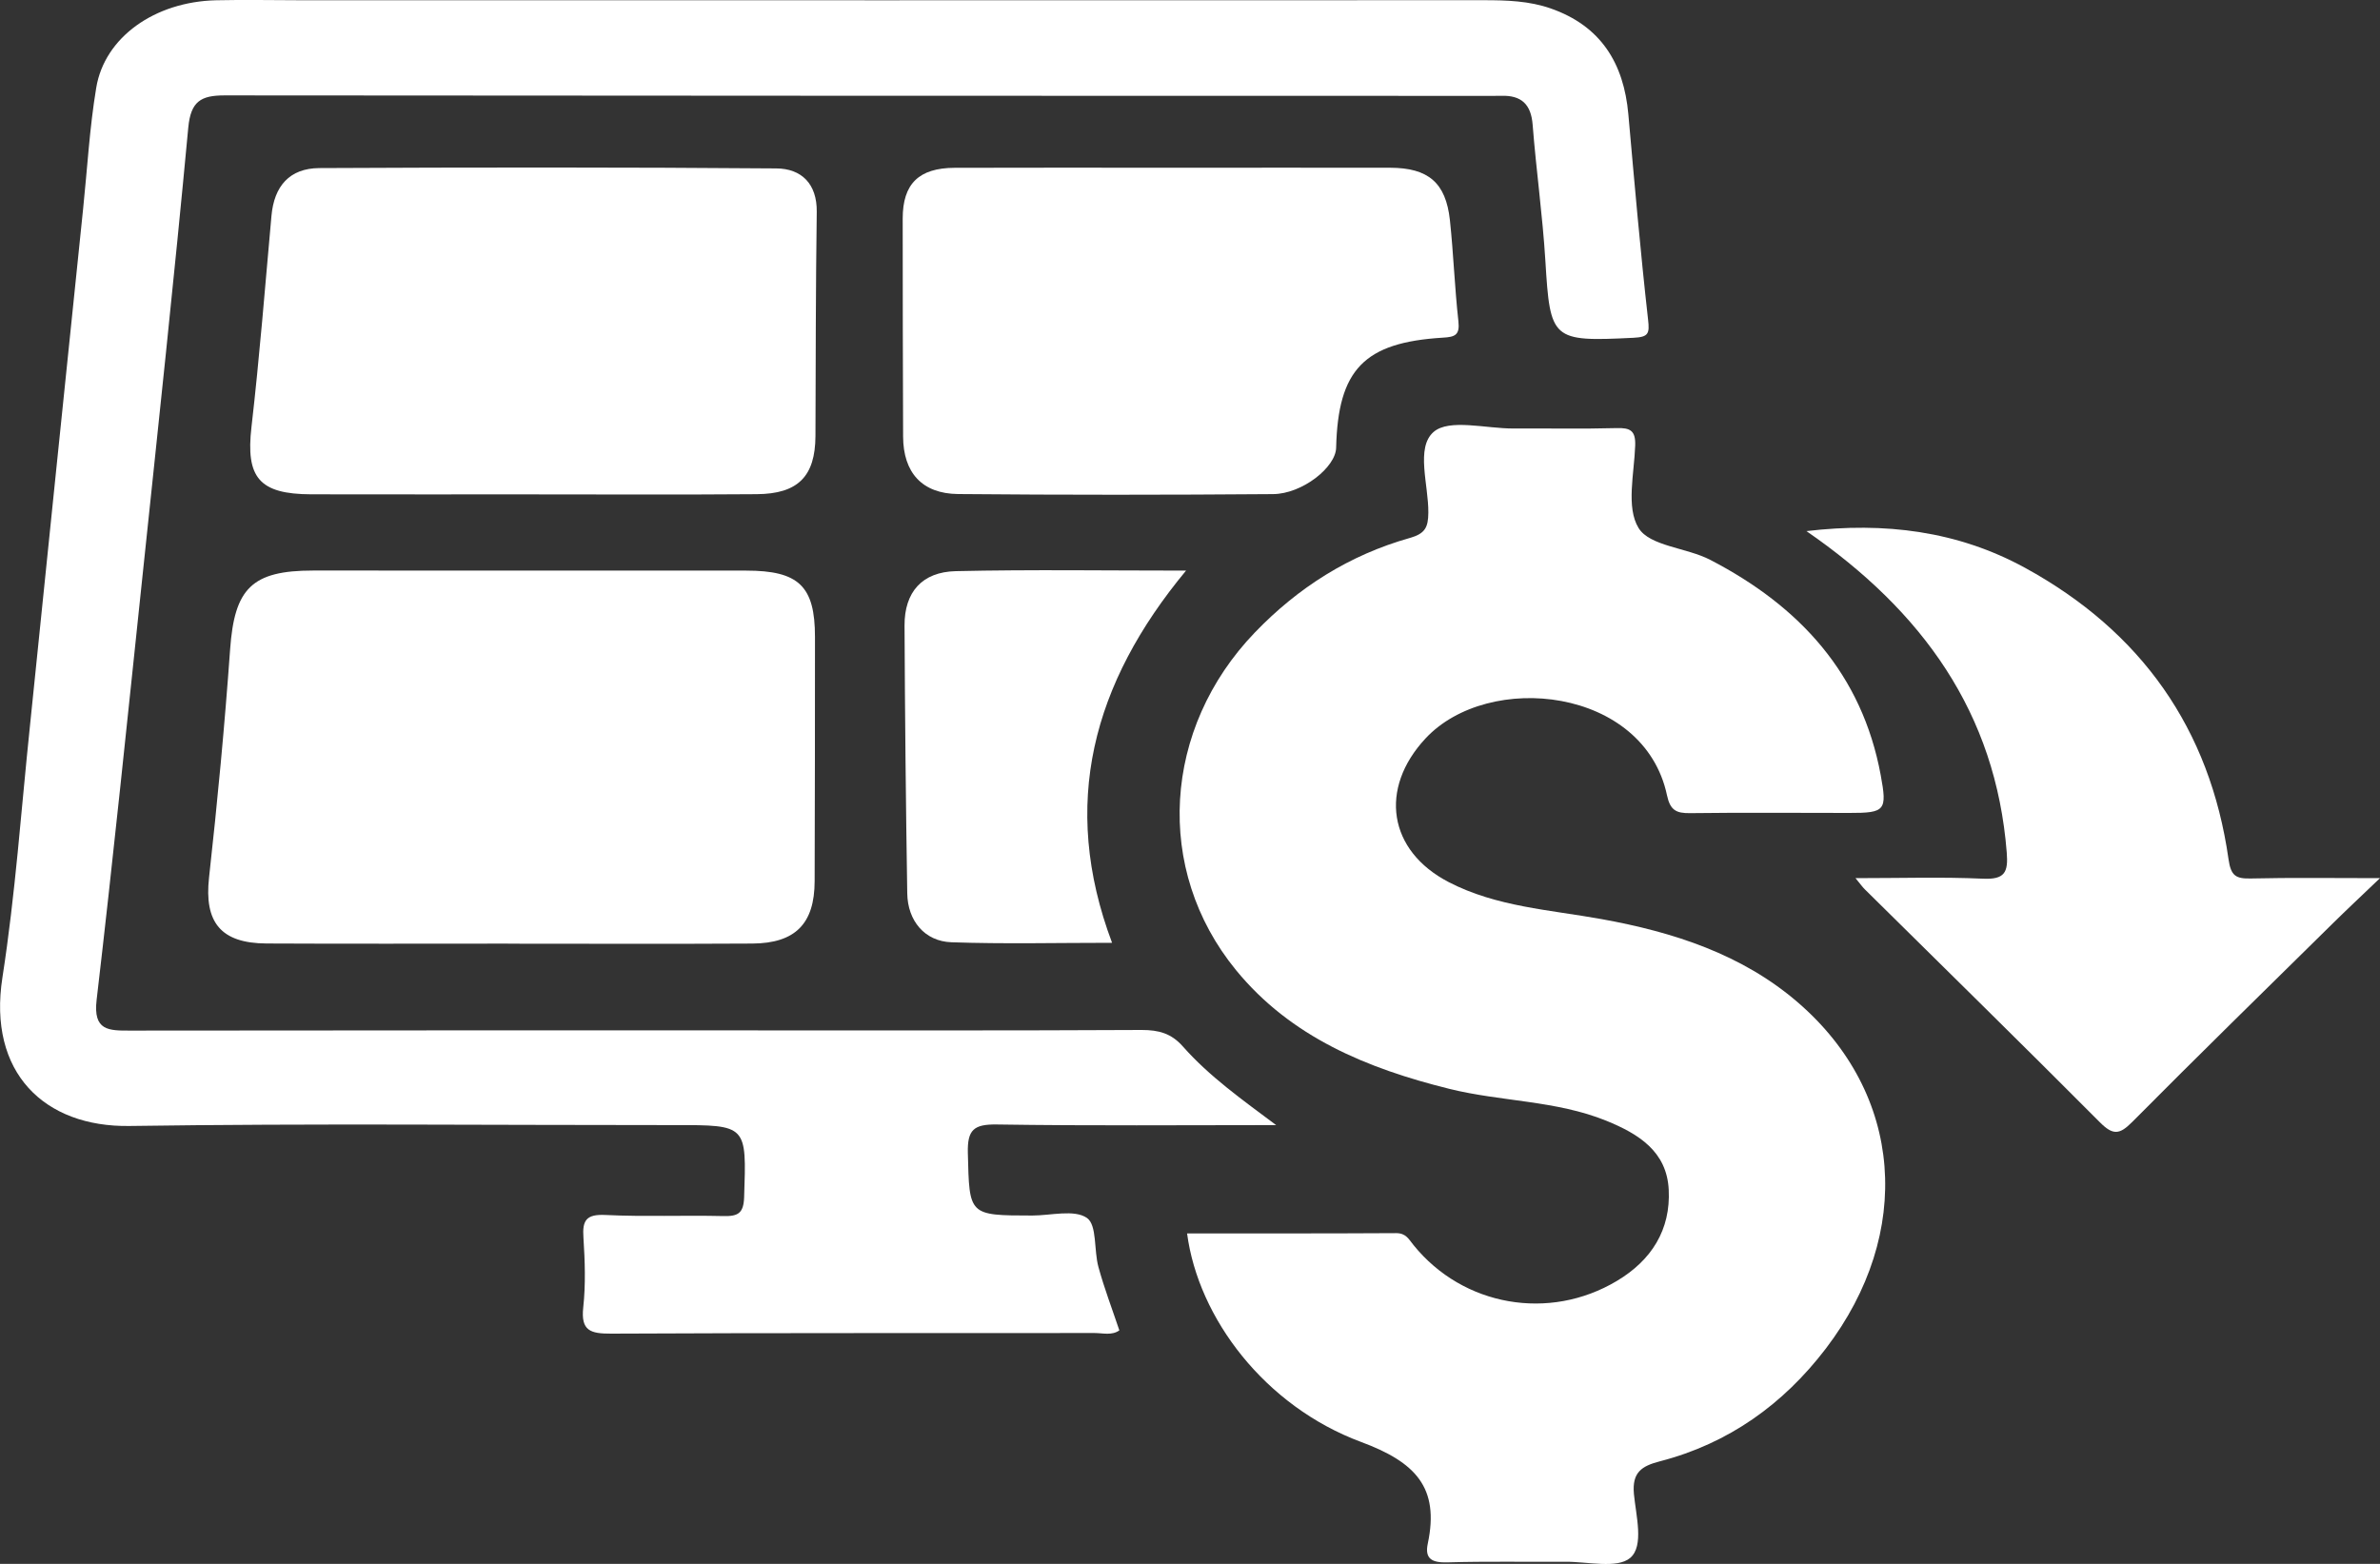 <svg width="35" height="23" viewBox="0 0 35 23" fill="none" xmlns="http://www.w3.org/2000/svg">
<rect x="0" y="0" width="35" height="23" fill="#333333" stroke="none"/>
<g clip-path="url(#clip0_6816_6357)">
<path d="M18.767 16.547C17.398 16.547 16.029 16.559 14.66 16.538C14.321 16.533 14.225 16.615 14.233 16.955C14.256 17.876 14.239 17.876 15.181 17.877C15.455 17.877 15.797 17.784 15.984 17.912C16.135 18.017 16.085 18.389 16.154 18.636C16.239 18.947 16.355 19.25 16.461 19.566C16.35 19.645 16.218 19.605 16.097 19.605C13.727 19.608 11.357 19.602 8.987 19.614C8.683 19.615 8.54 19.573 8.577 19.229C8.614 18.891 8.602 18.544 8.58 18.202C8.562 17.948 8.621 17.855 8.904 17.869C9.481 17.897 10.06 17.871 10.638 17.885C10.853 17.89 10.935 17.845 10.943 17.608C10.979 16.546 10.988 16.546 9.924 16.547C7.25 16.548 4.576 16.521 1.903 16.56C0.657 16.578 -0.184 15.78 0.036 14.374C0.226 13.151 0.311 11.913 0.44 10.681C0.572 9.406 0.701 8.131 0.832 6.857C0.961 5.596 1.092 4.336 1.222 3.075C1.284 2.48 1.317 1.88 1.415 1.292C1.537 0.548 2.276 0.025 3.178 0.004C3.611 -0.006 4.045 0.004 4.479 0.004C10.26 0.004 16.042 0.005 21.823 0.003C22.156 0.003 22.487 0.013 22.804 0.124C23.544 0.382 23.879 0.932 23.946 1.678C24.036 2.685 24.123 3.693 24.236 4.698C24.261 4.91 24.241 4.957 24.02 4.968C22.819 5.027 22.797 5.002 22.726 3.834C22.685 3.167 22.591 2.503 22.539 1.836C22.516 1.536 22.376 1.4 22.077 1.409C21.962 1.412 21.845 1.41 21.73 1.41C15.587 1.409 9.444 1.409 3.302 1.403C2.955 1.403 2.806 1.49 2.769 1.874C2.563 4.086 2.324 6.295 2.092 8.505C1.874 10.572 1.663 12.64 1.421 14.705C1.367 15.162 1.599 15.158 1.918 15.157C4.924 15.153 7.931 15.154 10.937 15.154C12.888 15.154 14.84 15.158 16.791 15.148C17.039 15.148 17.224 15.197 17.394 15.389C17.784 15.831 18.263 16.17 18.767 16.547Z" fill="white"/>
<path d="M17.457 18.14C18.485 18.14 19.509 18.142 20.532 18.136C20.677 18.136 20.716 18.224 20.789 18.314C21.518 19.213 22.784 19.434 23.779 18.838C24.288 18.534 24.57 18.085 24.54 17.497C24.512 16.935 24.099 16.677 23.622 16.483C22.882 16.183 22.077 16.203 21.314 16.014C20.105 15.714 18.983 15.253 18.177 14.268C16.966 12.789 17.1 10.71 18.453 9.303C19.091 8.639 19.844 8.163 20.732 7.912C20.959 7.848 21.003 7.755 21.005 7.54C21.009 7.131 20.816 6.585 21.082 6.353C21.311 6.154 21.853 6.304 22.257 6.302C22.762 6.299 23.268 6.31 23.773 6.296C23.976 6.29 24.054 6.334 24.047 6.552C24.033 6.965 23.91 7.462 24.097 7.766C24.262 8.034 24.803 8.053 25.151 8.234C26.465 8.915 27.383 9.912 27.658 11.402C27.753 11.919 27.726 11.957 27.197 11.956C26.416 11.956 25.636 11.949 24.856 11.959C24.651 11.962 24.562 11.917 24.515 11.698C24.179 10.109 21.891 9.864 20.963 10.861C20.276 11.599 20.414 12.512 21.306 12.974C22.008 13.337 22.791 13.38 23.55 13.517C24.609 13.708 25.619 14.034 26.442 14.745C27.99 16.082 28.147 18.133 26.851 19.833C26.226 20.652 25.422 21.23 24.409 21.492C24.14 21.562 24 21.655 24.028 21.97C24.058 22.291 24.18 22.736 23.974 22.912C23.781 23.075 23.347 22.966 23.019 22.969C22.441 22.973 21.863 22.961 21.285 22.978C21.063 22.984 20.948 22.93 20.997 22.701C21.172 21.874 20.814 21.503 20.013 21.206C18.604 20.681 17.623 19.392 17.457 18.14Z" fill="white"/>
<path d="M7.471 13.878C6.288 13.878 5.104 13.882 3.92 13.876C3.243 13.873 3.002 13.561 3.074 12.908C3.198 11.791 3.304 10.672 3.384 9.551C3.448 8.655 3.701 8.391 4.606 8.391C6.728 8.391 8.85 8.391 10.972 8.392C11.748 8.392 11.985 8.621 11.985 9.367C11.985 10.565 11.984 11.762 11.98 12.959C11.979 13.584 11.697 13.873 11.064 13.877C9.867 13.884 8.668 13.879 7.47 13.879C7.471 13.879 7.471 13.878 7.471 13.878Z" fill="white"/>
<path d="M7.787 7.271C6.718 7.271 5.648 7.272 4.578 7.27C3.808 7.268 3.613 7.021 3.698 6.281C3.817 5.248 3.899 4.211 3.992 3.175C4.031 2.739 4.256 2.475 4.695 2.472C6.935 2.461 9.175 2.459 11.416 2.477C11.786 2.479 12.016 2.703 12.011 3.115C11.996 4.214 11.996 5.313 11.992 6.413C11.989 7.004 11.738 7.264 11.127 7.268C10.014 7.277 8.901 7.271 7.787 7.271Z" fill="white"/>
<path d="M17.242 2.467C18.31 2.467 19.377 2.465 20.445 2.467C21.005 2.469 21.262 2.687 21.322 3.236C21.375 3.731 21.392 4.23 21.447 4.724C21.469 4.924 21.403 4.956 21.219 4.966C20.059 5.036 19.677 5.436 19.649 6.585C19.643 6.873 19.15 7.264 18.721 7.267C17.178 7.279 15.634 7.28 14.09 7.266C13.558 7.261 13.283 6.949 13.281 6.421C13.277 5.352 13.275 4.283 13.275 3.215C13.275 2.704 13.511 2.47 14.039 2.468C15.107 2.464 16.174 2.467 17.242 2.467Z" fill="white"/>
<path d="M27.287 12.915C27.958 12.915 28.56 12.896 29.16 12.923C29.484 12.938 29.534 12.828 29.511 12.539C29.35 10.485 28.275 8.99 26.565 7.811C27.718 7.675 28.789 7.809 29.78 8.351C31.49 9.287 32.5 10.72 32.772 12.634C32.807 12.885 32.882 12.925 33.104 12.92C33.694 12.906 34.284 12.915 35 12.915C34.714 13.188 34.5 13.389 34.292 13.594C33.31 14.561 32.325 15.525 31.354 16.503C31.17 16.688 31.073 16.699 30.881 16.506C29.737 15.357 28.579 14.222 27.425 13.081C27.39 13.047 27.361 13.005 27.287 12.915Z" fill="white"/>
<path d="M16.354 13.866C15.541 13.866 14.765 13.885 13.991 13.858C13.598 13.844 13.348 13.542 13.342 13.139C13.321 11.826 13.308 10.513 13.302 9.2C13.3 8.71 13.558 8.411 14.057 8.4C15.162 8.375 16.268 8.392 17.442 8.392C16.068 10.049 15.587 11.828 16.354 13.866Z" fill="white"/>
</g>
<defs>
<clipPath id="clip0_6816_6357">
<rect width="35" height="23" fill="white"/>
</clipPath>
</defs>
</svg>
